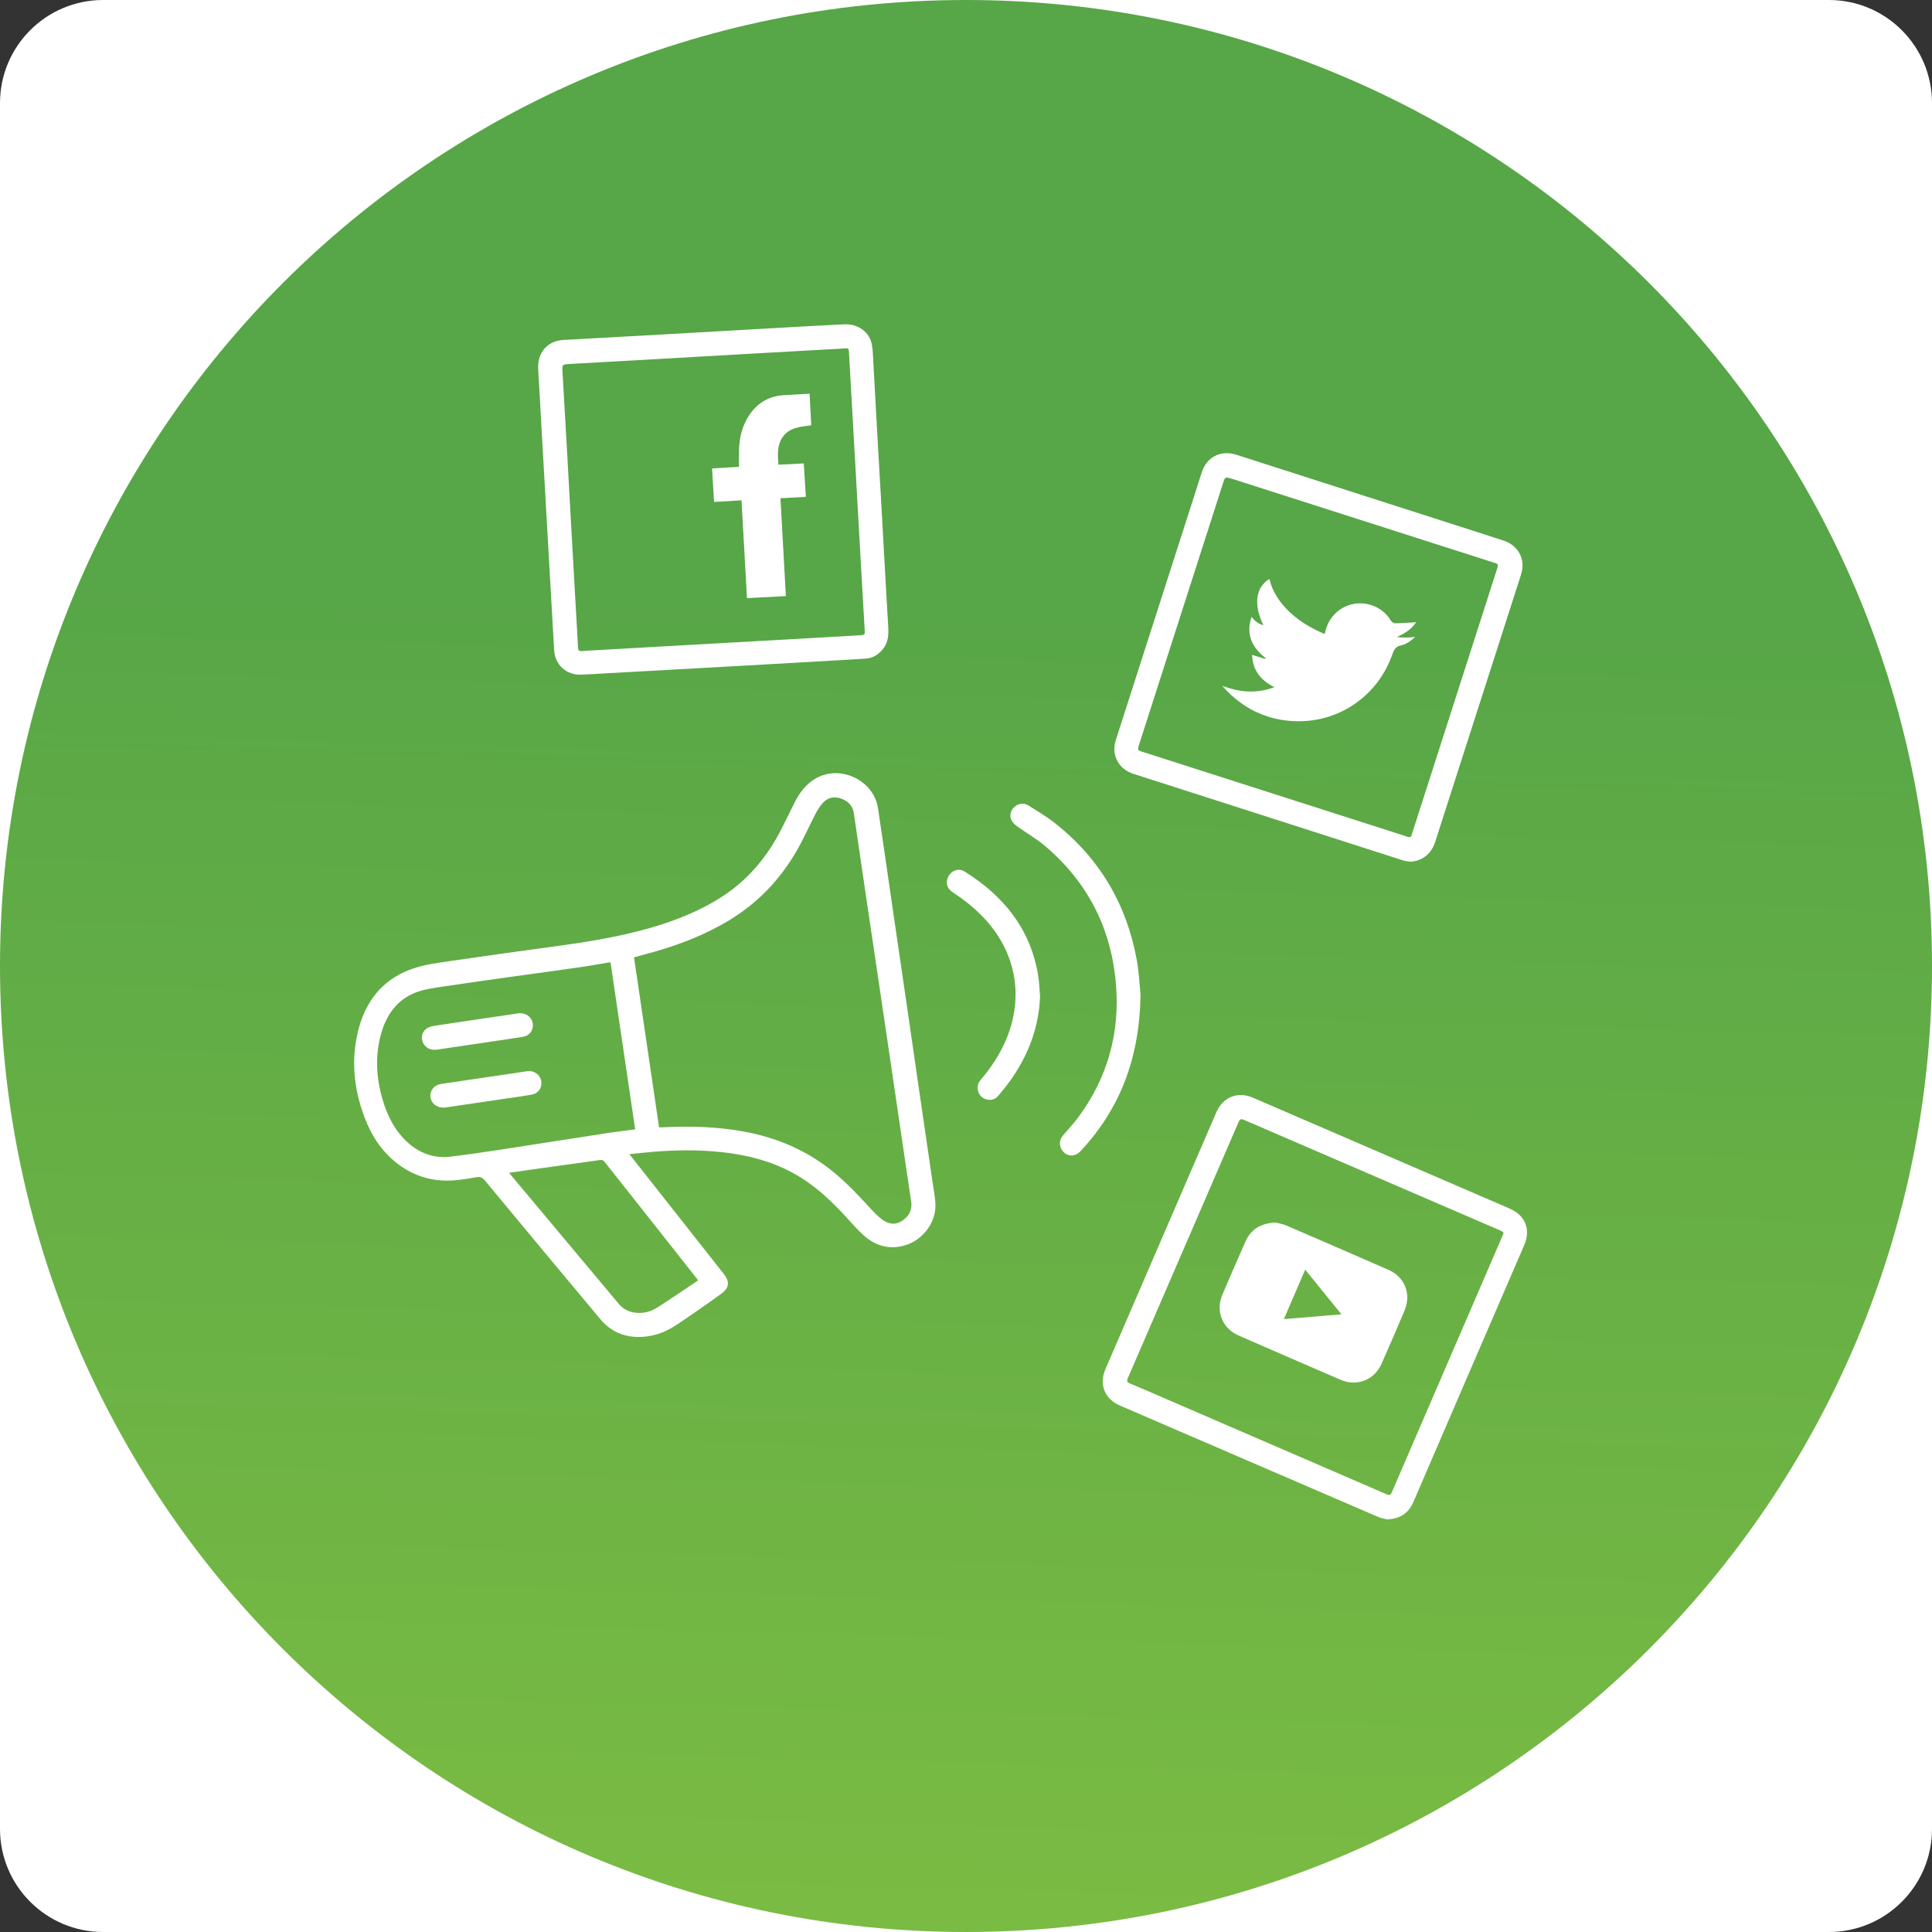 <?xml version="1.0" encoding="utf-8"?>
<!-- Generator: Adobe Illustrator 25.4.1, SVG Export Plug-In . SVG Version: 6.00 Build 0)  -->
<svg version="1.1" id="Layer_1" xmlns="http://www.w3.org/2000/svg" xmlns:xlink="http://www.w3.org/1999/xlink" x="0px" y="0px"
	 viewBox="0 0 300 300" style="enable-background:new 0 0 300 300;" xml:space="preserve">
<rect x="0" y="0" width="300" height="300" fill="#333333" stroke="none"/>
<style type="text/css">
	.st0{fill:#FFFFFF;}
	.st1{fill:url(#SVGID_1_);}
</style>
<path class="st0" d="M283.99,300H16.01C7.17,300,0,292.83,0,283.99V16.01C0,7.17,7.17,0,16.01,0h267.99C292.83,0,300,7.17,300,16.01
	v267.99C300,292.83,292.83,300,283.99,300z"/>
<linearGradient id="SVGID_1_" gradientUnits="userSpaceOnUse" x1="145.902" y1="298.079" x2="151.562" y2="93.551">
	<stop  offset="0" style="stop-color:#7ABB43"/>
	<stop  offset="1" style="stop-color:#57A647"/>
</linearGradient>
<path class="st1" d="M150,300L150,300C67.16,300,0,232.84,0,150v0C0,67.16,67.16,0,150,0h0c82.84,0,150,67.16,150,150v0
	C300,232.84,232.84,300,150,300z"/>
<g>
	<path class="st0" d="M97.73,179.22c1.4,1.78,2.73,3.47,4.06,5.15c3.53,4.48,7.07,8.97,10.6,13.45c0.95,1.21,0.87,2.16-0.39,3.07
		c-2.3,1.66-4.63,3.29-6.99,4.86c-1.4,0.93-2.95,1.57-4.63,1.78c-2.84,0.34-5.3-0.47-7.15-2.68c-6.01-7.17-11.98-14.36-17.95-21.56
		c-0.39-0.47-0.75-0.59-1.34-0.49c-1.28,0.22-2.57,0.45-3.86,0.51c-3.34,0.16-6.32-0.88-8.88-3.04c-2.51-2.11-4.01-4.87-5.01-7.95
		c-1.38-4.22-1.62-8.5-0.44-12.78c1.26-4.55,4.09-7.78,8.65-9.23c1.72-0.55,3.55-0.79,5.35-1.06c5.77-0.84,11.55-1.64,17.33-2.43
		c5.39-0.74,10.73-1.66,15.92-3.36c3.25-1.07,6.37-2.43,9.25-4.31c3.92-2.57,6.82-6.04,8.96-10.17c0.73-1.41,1.42-2.84,2.12-4.26
		c0.79-1.6,1.81-2.98,3.4-3.88c3.78-2.14,8.95,0.34,9.6,4.63c0.8,5.26,1.54,10.53,2.31,15.79c0.72,4.95,1.45,9.9,2.17,14.84
		c0.66,4.5,1.31,9.01,1.96,13.51c0.69,4.71,1.37,9.42,2.06,14.13c0.15,1.03,0.36,2.06,0.42,3.09c0.18,2.92-1.92,5.77-4.84,6.58
		c-2.38,0.66-4.49,0.03-6.29-1.58c-1.01-0.9-1.9-1.95-2.82-2.95c-2.13-2.3-4.39-4.46-7.08-6.11c-3.29-2.02-6.89-3.14-10.69-3.68
		c-3.86-0.56-7.74-0.56-11.62-0.28C100.56,178.91,99.2,179.07,97.73,179.22z M102.34,175.05c0.21,0,0.37,0.01,0.53,0
		c4.26-0.22,8.5-0.11,12.7,0.67c5.02,0.93,9.59,2.86,13.6,6.07c2.26,1.81,4.23,3.93,6.18,6.06c0.54,0.59,1.12,1.16,1.77,1.61
		c0.95,0.68,2.01,0.77,3.01,0.08c1.02-0.71,1.56-1.68,1.36-2.97c-0.31-2.06-0.62-4.12-0.92-6.18c-0.82-5.55-1.63-11.1-2.45-16.65
		c-0.95-6.41-1.9-12.81-2.85-19.22c-0.9-6.07-1.8-12.14-2.68-18.22c-0.18-1.26-0.97-1.96-2.08-2.33c-1.1-0.37-2.08-0.07-2.83,0.8
		c-0.43,0.5-0.78,1.09-1.09,1.69c-0.73,1.41-1.39,2.85-2.12,4.26c-2.63,5.08-6.32,9.2-11.24,12.18c-3.56,2.15-7.4,3.67-11.38,4.82
		c-1.12,0.32-2.25,0.61-3.4,0.93C99.75,157.45,101.04,166.23,102.34,175.05z M94.8,149.42c-0.19,0.03-0.35,0.05-0.5,0.07
		c-1.44,0.24-2.87,0.51-4.32,0.71c-3.62,0.52-7.24,1-10.86,1.51c-3.46,0.49-6.92,0.97-10.37,1.49c-1.26,0.19-2.55,0.36-3.76,0.76
		c-2.98,0.98-4.75,3.18-5.67,6.09c-1.01,3.23-0.98,6.5-0.16,9.77c0.64,2.56,1.64,4.96,3.48,6.93c1.96,2.09,4.43,3.19,7.25,2.86
		c5.03-0.6,10.02-1.45,15.03-2.21c3.23-0.49,6.46-1.01,9.69-1.5c1.31-0.2,2.63-0.35,4.02-0.53
		C97.35,166.72,96.08,158.09,94.8,149.42z M108.4,198.82c-0.08-0.12-0.12-0.19-0.17-0.25c-4.81-6.09-9.61-12.18-14.43-18.26
		c-0.1-0.13-0.38-0.21-0.56-0.19c-3.52,0.48-7.04,0.98-10.57,1.47c-1.18,0.17-2.36,0.34-3.62,0.52c0.2,0.25,0.35,0.43,0.5,0.61
		c5.52,6.59,11.03,13.18,16.55,19.77c0.66,0.79,1.52,1.21,2.52,1.34c1.23,0.16,2.39-0.13,3.4-0.77
		C104.18,201.69,106.28,200.24,108.4,198.82z"/>
	<path class="st0" d="M215.38,235.93c-0.32-0.09-0.91-0.18-1.45-0.41c-13.36-5.75-26.71-11.51-40.06-17.28
		c-2.34-1.01-3.24-3.28-2.22-5.64c5.74-13.31,11.49-26.61,17.24-39.92c1.01-2.34,3.32-3.24,5.64-2.24
		c13.29,5.74,26.58,11.48,39.87,17.22c2.47,1.07,3.33,3.24,2.27,5.71c-5.73,13.26-11.46,26.52-17.17,39.79
		C218.76,234.88,217.54,235.84,215.38,235.93z M233.49,191.43c-0.12-0.1-0.23-0.23-0.37-0.29c-0.64-0.29-1.29-0.57-1.94-0.84
		c-12.66-5.46-25.32-10.93-37.98-16.39c-0.5-0.22-0.67-0.15-0.89,0.36c-5.73,13.25-11.45,26.49-17.19,39.74
		c-0.18,0.41-0.13,0.62,0.31,0.8c1.83,0.76,3.65,1.56,5.48,2.35c11.48,4.96,22.97,9.92,34.44,14.89c0.4,0.17,0.59,0.11,0.76-0.3
		c5.73-13.3,11.47-26.59,17.21-39.88C233.38,191.74,233.42,191.62,233.49,191.43z"/>
	<path class="st0" d="M218.92,133.8c-0.35-0.06-0.7-0.08-1.03-0.19c-9.67-3.1-19.33-6.21-29-9.31c-4.3-1.38-8.6-2.76-12.9-4.14
		c-2.32-0.74-3.47-2.93-2.72-5.26c4.44-13.86,8.9-27.72,13.35-41.58c0.76-2.37,2.95-3.48,5.35-2.71c12.5,4.01,25,8.03,37.51,12.04
		c1.34,0.43,2.68,0.86,4.02,1.3c2.3,0.76,3.43,2.94,2.7,5.23c-4.45,13.88-8.91,27.75-13.37,41.63
		C222.22,132.65,220.74,133.76,218.92,133.8z M190.61,74.15c-0.4,0-0.5,0.25-0.59,0.54c-4.39,13.69-8.79,27.39-13.19,41.08
		c-0.2,0.64-0.15,0.74,0.47,0.94c11.91,3.82,23.82,7.63,35.73,11.45c1.85,0.59,3.69,1.17,5.53,1.78c0.39,0.13,0.58,0.04,0.66-0.35
		c0.02-0.11,0.07-0.21,0.1-0.32c3.8-11.83,7.6-23.66,11.4-35.5c0.6-1.88,1.19-3.75,1.81-5.63c0.13-0.4,0.05-0.62-0.36-0.71
		c-0.12-0.03-0.24-0.08-0.37-0.12c-13.39-4.29-26.78-8.57-40.17-12.86C191.28,74.35,190.93,74.25,190.61,74.15z"/>
	<path class="st0" d="M136.75,76.53c0.18,3.15,0.35,6.31,0.53,9.46c0.21,3.75,0.41,7.5,0.64,11.24c0.08,1.26,0.03,2.47-0.79,3.52
		c-0.7,0.89-1.59,1.45-2.73,1.52c-2.66,0.17-5.31,0.32-7.97,0.47c-3.75,0.21-7.49,0.43-11.24,0.64c-3.11,0.17-6.21,0.35-9.32,0.52
		c-3.78,0.21-7.56,0.42-11.34,0.63c-1.44,0.08-2.88,0.18-4.32,0.23c-2.26,0.08-4.03-1.53-4.16-3.78c-0.3-5.09-0.58-10.18-0.87-15.28
		c-0.31-5.4-0.62-10.79-0.92-16.19c-0.23-4.1-0.47-8.2-0.69-12.3c-0.11-2.1,1.05-3.77,2.92-4.27c0.31-0.08,0.63-0.13,0.95-0.15
		c5.41-0.3,10.83-0.6,16.24-0.9c5.38-0.3,10.76-0.62,16.14-0.92c3.75-0.21,7.49-0.43,11.24-0.61c2.2-0.11,3.99,1.21,4.34,3.21
		c0.15,0.88,0.16,1.79,0.21,2.68c0.24,4.28,0.47,8.55,0.71,12.83C136.47,71.57,136.61,74.05,136.75,76.53z M133.05,76.37
		C133.05,76.37,133.05,76.37,133.05,76.37c-0.19-3.36-0.38-6.73-0.57-10.09c-0.22-3.91-0.45-7.81-0.66-11.72
		c-0.02-0.38-0.15-0.51-0.52-0.47c-0.72,0.06-1.44,0.09-2.16,0.13c-4.29,0.24-8.58,0.47-12.87,0.72c-4.84,0.27-9.67,0.55-14.51,0.83
		c-4.44,0.25-8.87,0.5-13.31,0.75c-1.19,0.07-1.17,0.08-1.1,1.3c0.25,4.31,0.5,8.61,0.74,12.92c0.21,3.68,0.41,7.37,0.61,11.05
		c0.25,4.37,0.49,8.74,0.74,13.11c0.11,1.87,0.22,3.75,0.31,5.62c0.02,0.45,0.17,0.63,0.65,0.58c0.64-0.07,1.28-0.08,1.92-0.12
		c3.73-0.21,7.46-0.43,11.19-0.64c3.17-0.18,6.34-0.35,9.51-0.53c4.31-0.24,8.61-0.48,12.92-0.73c2.61-0.15,5.22-0.31,7.83-0.45
		c0.39-0.02,0.54-0.16,0.51-0.56c-0.17-2.91-0.33-5.83-0.5-8.74C133.54,85.02,133.29,80.69,133.05,76.37z"/>
	<path class="st0" d="M177.1,154.4c-0.13,9.93-3.18,17.77-9.34,24.38c-0.71,0.76-1.78,0.86-2.49,0.22
		c-0.82-0.73-0.91-1.85-0.22-2.67c0.84-0.99,1.73-1.94,2.5-2.99c4.42-6.06,6.33-12.86,5.75-20.32c-0.67-8.74-4.35-16-11.04-21.67
		c-1.31-1.11-2.84-1.98-4.24-2.98c-0.35-0.25-0.71-0.57-0.92-0.94c-0.4-0.7-0.2-1.56,0.39-2.11c0.62-0.57,1.48-0.71,2.22-0.24
		c1.41,0.89,2.85,1.74,4.15,2.77c6.92,5.48,11.11,12.62,12.67,21.28C176.88,151.17,176.98,153.24,177.1,154.4z"/>
	<path class="st0" d="M161.5,154.81c-0.2,4.68-1.77,8.87-4.41,12.68c-0.63,0.91-1.33,1.77-2.04,2.62c-0.46,0.55-1.07,0.8-1.81,0.62
		c-0.7-0.17-1.16-0.62-1.36-1.3c-0.2-0.66-0.02-1.26,0.43-1.79c1.35-1.58,2.52-3.28,3.43-5.14c3.53-7.2,2.23-14.84-3.47-20.49
		c-1.33-1.32-2.79-2.45-4.35-3.47c-0.93-0.6-1.15-1.63-0.6-2.55c0.53-0.88,1.59-1.21,2.46-0.66c6.09,3.8,10.28,8.96,11.44,16.23
		C161.39,152.63,161.41,153.73,161.5,154.81z"/>
	<path class="st0" d="M80.75,157.33c1.1,0,1.91,0.74,1.99,1.73c0.08,0.95-0.56,1.79-1.55,1.94c-2.99,0.46-5.99,0.9-8.98,1.34
		c-1.46,0.22-2.91,0.43-4.37,0.65c-0.98,0.15-1.84-0.31-2.19-1.17c-0.31-0.77-0.08-1.68,0.62-2.13c0.35-0.22,0.79-0.35,1.21-0.41
		c4.29-0.65,8.58-1.28,12.88-1.91C80.51,157.34,80.67,157.33,80.75,157.33z"/>
	<path class="st0" d="M68.89,172c-1.13,0-1.97-0.74-2.06-1.7c-0.09-0.97,0.61-1.83,1.64-1.98c4.48-0.67,8.96-1.33,13.45-1.99
		c0.99-0.14,1.96,0.57,2.13,1.53c0.17,0.99-0.42,1.91-1.45,2.1c-1.4,0.26-2.82,0.44-4.22,0.65c-2.96,0.44-5.92,0.88-8.89,1.31
		C69.24,171.96,69,171.98,68.89,172z"/>
	<path class="st0" d="M198.06,189.83c0.41,0.11,1.08,0.21,1.69,0.47c5.3,2.28,10.59,4.58,15.87,6.89c1.91,0.84,3.03,2.61,2.89,4.62
		c-0.04,0.59-0.21,1.21-0.44,1.76c-1.15,2.73-2.33,5.45-3.53,8.16c-1.14,2.58-3.81,3.63-6.4,2.51c-5.28-2.28-10.56-4.56-15.82-6.87
		c-2.53-1.11-3.59-3.78-2.51-6.33c1.18-2.77,2.37-5.54,3.6-8.29C194.25,190.88,195.76,189.95,198.06,189.83z M199.36,204.83
		c3-0.25,5.93-0.49,8.94-0.74c-1.91-2.35-3.75-4.62-5.63-6.94C201.56,199.74,200.47,202.24,199.36,204.83z"/>
	<path class="st0" d="M205.71,98.46c0.25-1.41,0.87-2.55,1.92-3.46c2.57-2.2,6.56-1.56,8.32,1.33c0.13,0.21,0.43,0.45,0.65,0.45
		c1,0,2.01-0.09,3.01-0.14c0.08,0,0.15-0.02,0.3-0.05c-0.74,1.16-1.81,1.78-2.99,2.32c0.28,0.03,0.57,0.07,0.85,0.08
		c0.32,0.01,0.64,0.02,0.96,0c0.3-0.01,0.6-0.06,1.02-0.1c-0.69,0.66-1.4,1.15-2.22,1.33c-0.8,0.17-1.07,0.65-1.31,1.34
		c-2.29,6.62-8.54,10.83-15.53,10.41c-4.23-0.26-7.76-2.04-10.62-5.16c-0.07-0.08-0.13-0.17-0.26-0.33
		c2.69,1.06,5.32,1.25,8.09,0.22c-2.18-1.06-3.39-2.67-3.47-5.01c0.69,0.22,1.36,0.42,2.02,0.63c0.03-0.04,0.06-0.07,0.1-0.11
		c-2.11-1.65-3.14-3.66-2.21-6.42c0.52,0.64,1.07,1.1,1.84,1.29c-1.55-3.19-1.22-5.83,0.92-7.19c0.5,2.01,1.6,3.65,3.07,5.07
		C201.76,96.48,203.63,97.57,205.71,98.46z"/>
	<path class="st0" d="M114.75,72.49c0-0.58,0.01-1.12,0-1.66c-0.04-1.82,0.16-3.6,0.96-5.25c1.29-2.66,3.37-4.17,6.4-4.24
		c0.8-0.02,1.6-0.1,2.4-0.14c0.38-0.02,0.76-0.04,1.2-0.06c0.09,1.65,0.17,3.26,0.26,4.9c-1.74,0.23-3.51,0.33-4.55,2
		c-0.78,1.26-0.65,2.67-0.55,4.12c1.32-0.07,2.59-0.13,3.94-0.2c0.11,1.72,0.21,3.42,0.32,5.19c-1.32,0.07-2.6,0.15-3.94,0.22
		c0.28,5.07,0.56,10.09,0.84,15.19c-2.02,0.11-3.99,0.21-6.04,0.32c-0.28-5.07-0.56-10.1-0.85-15.19c-1.42,0.08-2.8,0.16-4.26,0.25
		c-0.1-1.75-0.21-3.45-0.31-5.2C111.99,72.66,113.38,72.58,114.75,72.49z"/>
</g>
</svg>
